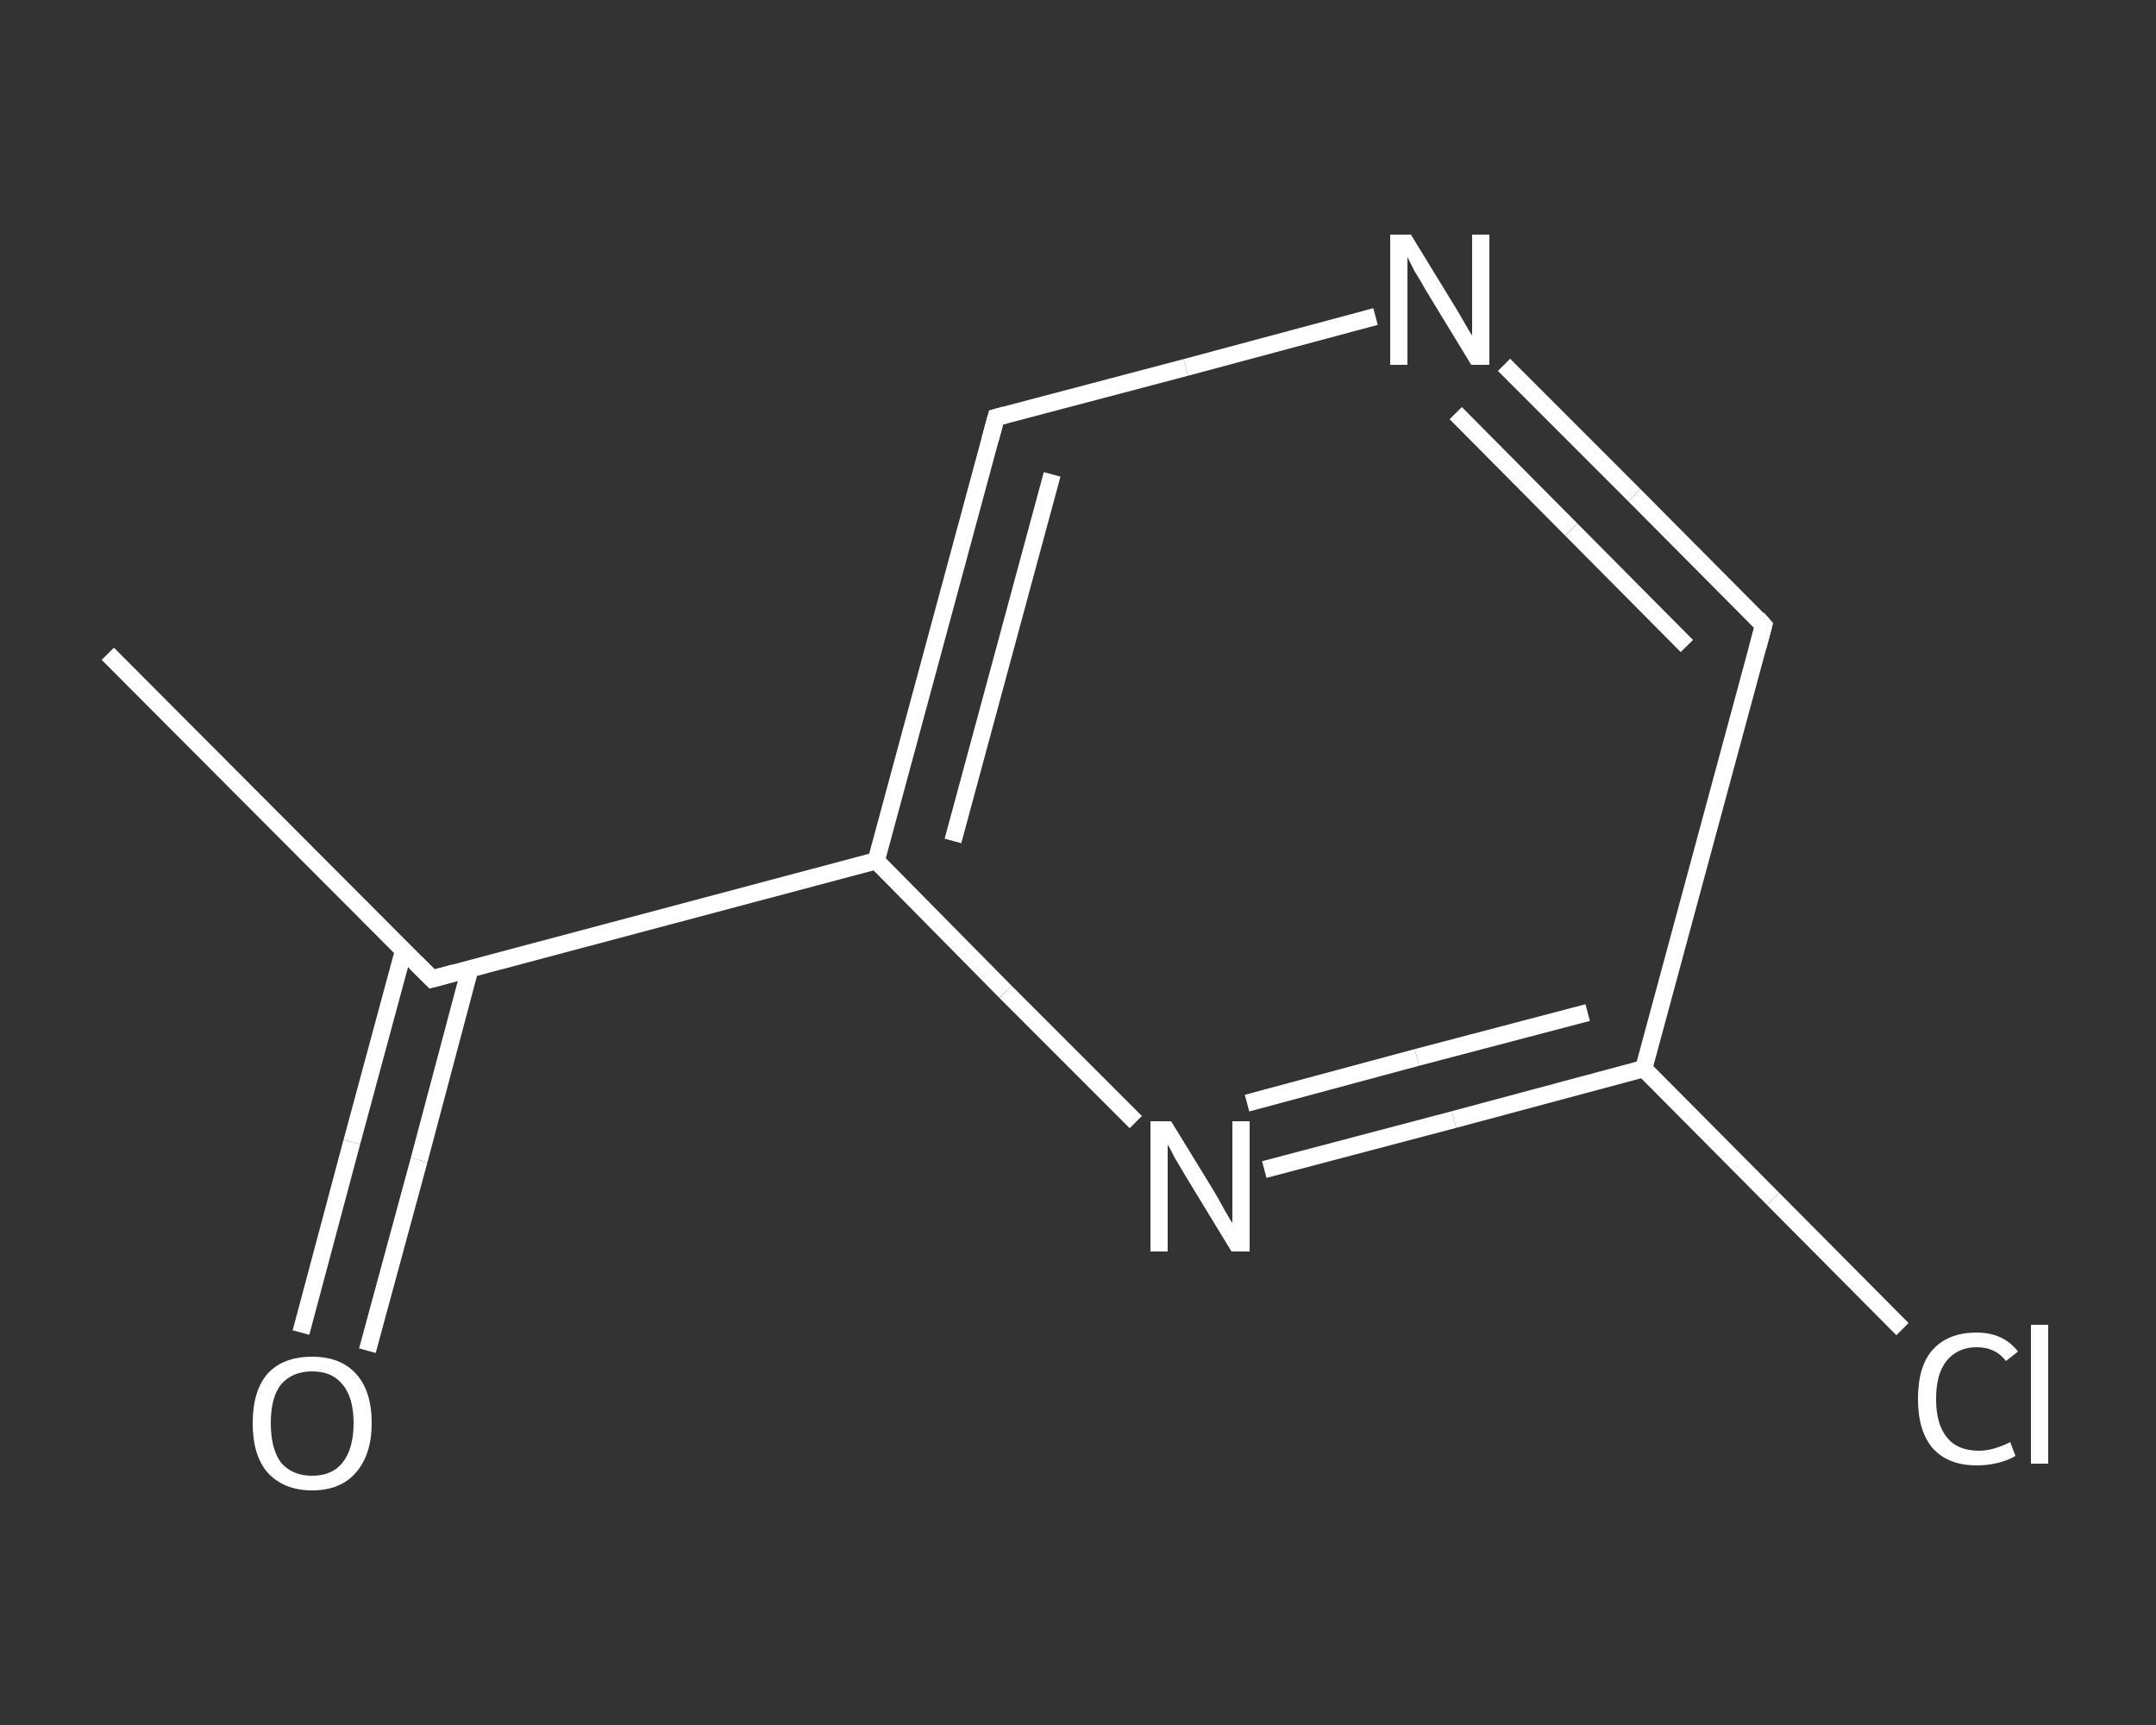 <?xml version='1.0' encoding='iso-8859-1'?>
<svg version='1.1' baseProfile='full'
              xmlns='http://www.w3.org/2000/svg'
                      xmlns:rdkit='http://www.rdkit.org/xml'
                      xmlns:xlink='http://www.w3.org/1999/xlink'
                  xml:space='preserve'
width='250px' height='200px' viewBox='0 0 250 200'>
<rect x="0" y="0" width="250" height="200" fill="#333333" stroke="none"/>
<!-- END OF HEADER -->
<rect style='opacity:1.0;fill:transparent;stroke:none' width='250.0' height='200.0' x='0.0' y='0.0'> </rect>
<path class='bond-0 atom-0 atom-1' d='M 12.5,75.8 L 50.1,113.5' style='fill:none;fill-rule:evenodd;stroke:#FFFFFF;stroke-width:2.0px;stroke-linecap:butt;stroke-linejoin:miter;stroke-opacity:1' />
<path class='bond-1 atom-1 atom-2' d='M 46.8,110.2 L 40.8,132.4' style='fill:none;fill-rule:evenodd;stroke:#FFFFFF;stroke-width:2.0px;stroke-linecap:butt;stroke-linejoin:miter;stroke-opacity:1' />
<path class='bond-1 atom-1 atom-2' d='M 40.8,132.4 L 34.9,154.5' style='fill:none;fill-rule:evenodd;stroke:#FFFFFF;stroke-width:2.0px;stroke-linecap:butt;stroke-linejoin:miter;stroke-opacity:1' />
<path class='bond-1 atom-1 atom-2' d='M 54.5,112.3 L 48.6,134.5' style='fill:none;fill-rule:evenodd;stroke:#FFFFFF;stroke-width:2.0px;stroke-linecap:butt;stroke-linejoin:miter;stroke-opacity:1' />
<path class='bond-1 atom-1 atom-2' d='M 48.6,134.5 L 42.6,156.6' style='fill:none;fill-rule:evenodd;stroke:#FFFFFF;stroke-width:2.0px;stroke-linecap:butt;stroke-linejoin:miter;stroke-opacity:1' />
<path class='bond-2 atom-1 atom-3' d='M 50.1,113.5 L 101.6,99.8' style='fill:none;fill-rule:evenodd;stroke:#FFFFFF;stroke-width:2.0px;stroke-linecap:butt;stroke-linejoin:miter;stroke-opacity:1' />
<path class='bond-3 atom-3 atom-4' d='M 101.6,99.8 L 115.5,48.4' style='fill:none;fill-rule:evenodd;stroke:#FFFFFF;stroke-width:2.0px;stroke-linecap:butt;stroke-linejoin:miter;stroke-opacity:1' />
<path class='bond-3 atom-3 atom-4' d='M 110.5,97.5 L 122.0,55.0' style='fill:none;fill-rule:evenodd;stroke:#FFFFFF;stroke-width:2.0px;stroke-linecap:butt;stroke-linejoin:miter;stroke-opacity:1' />
<path class='bond-4 atom-4 atom-5' d='M 115.5,48.4 L 137.5,42.6' style='fill:none;fill-rule:evenodd;stroke:#FFFFFF;stroke-width:2.0px;stroke-linecap:butt;stroke-linejoin:miter;stroke-opacity:1' />
<path class='bond-4 atom-4 atom-5' d='M 137.5,42.6 L 159.5,36.7' style='fill:none;fill-rule:evenodd;stroke:#FFFFFF;stroke-width:2.0px;stroke-linecap:butt;stroke-linejoin:miter;stroke-opacity:1' />
<path class='bond-5 atom-5 atom-6' d='M 174.4,42.3 L 189.5,57.4' style='fill:none;fill-rule:evenodd;stroke:#FFFFFF;stroke-width:2.0px;stroke-linecap:butt;stroke-linejoin:miter;stroke-opacity:1' />
<path class='bond-5 atom-5 atom-6' d='M 189.5,57.4 L 204.5,72.5' style='fill:none;fill-rule:evenodd;stroke:#FFFFFF;stroke-width:2.0px;stroke-linecap:butt;stroke-linejoin:miter;stroke-opacity:1' />
<path class='bond-5 atom-5 atom-6' d='M 168.8,47.9 L 182.2,61.4' style='fill:none;fill-rule:evenodd;stroke:#FFFFFF;stroke-width:2.0px;stroke-linecap:butt;stroke-linejoin:miter;stroke-opacity:1' />
<path class='bond-5 atom-5 atom-6' d='M 182.2,61.4 L 195.6,74.9' style='fill:none;fill-rule:evenodd;stroke:#FFFFFF;stroke-width:2.0px;stroke-linecap:butt;stroke-linejoin:miter;stroke-opacity:1' />
<path class='bond-6 atom-6 atom-7' d='M 204.5,72.5 L 190.6,123.9' style='fill:none;fill-rule:evenodd;stroke:#FFFFFF;stroke-width:2.0px;stroke-linecap:butt;stroke-linejoin:miter;stroke-opacity:1' />
<path class='bond-7 atom-7 atom-8' d='M 190.6,123.9 L 205.6,139.0' style='fill:none;fill-rule:evenodd;stroke:#FFFFFF;stroke-width:2.0px;stroke-linecap:butt;stroke-linejoin:miter;stroke-opacity:1' />
<path class='bond-7 atom-7 atom-8' d='M 205.6,139.0 L 220.6,154.1' style='fill:none;fill-rule:evenodd;stroke:#FFFFFF;stroke-width:2.0px;stroke-linecap:butt;stroke-linejoin:miter;stroke-opacity:1' />
<path class='bond-8 atom-7 atom-9' d='M 190.6,123.9 L 168.6,129.8' style='fill:none;fill-rule:evenodd;stroke:#FFFFFF;stroke-width:2.0px;stroke-linecap:butt;stroke-linejoin:miter;stroke-opacity:1' />
<path class='bond-8 atom-7 atom-9' d='M 168.6,129.8 L 146.6,135.6' style='fill:none;fill-rule:evenodd;stroke:#FFFFFF;stroke-width:2.0px;stroke-linecap:butt;stroke-linejoin:miter;stroke-opacity:1' />
<path class='bond-8 atom-7 atom-9' d='M 184.1,117.4 L 164.3,122.6' style='fill:none;fill-rule:evenodd;stroke:#FFFFFF;stroke-width:2.0px;stroke-linecap:butt;stroke-linejoin:miter;stroke-opacity:1' />
<path class='bond-8 atom-7 atom-9' d='M 164.3,122.6 L 144.6,127.9' style='fill:none;fill-rule:evenodd;stroke:#FFFFFF;stroke-width:2.0px;stroke-linecap:butt;stroke-linejoin:miter;stroke-opacity:1' />
<path class='bond-9 atom-9 atom-3' d='M 131.7,130.1 L 116.6,115.0' style='fill:none;fill-rule:evenodd;stroke:#FFFFFF;stroke-width:2.0px;stroke-linecap:butt;stroke-linejoin:miter;stroke-opacity:1' />
<path class='bond-9 atom-9 atom-3' d='M 116.6,115.0 L 101.6,99.8' style='fill:none;fill-rule:evenodd;stroke:#FFFFFF;stroke-width:2.0px;stroke-linecap:butt;stroke-linejoin:miter;stroke-opacity:1' />
<path d='M 48.2,111.6 L 50.1,113.5 L 52.7,112.8' style='fill:none;stroke:#FFFFFF;stroke-width:2.0px;stroke-linecap:butt;stroke-linejoin:miter;stroke-opacity:1;' />
<path d='M 114.8,51.0 L 115.5,48.4 L 116.6,48.1' style='fill:none;stroke:#FFFFFF;stroke-width:2.0px;stroke-linecap:butt;stroke-linejoin:miter;stroke-opacity:1;' />
<path d='M 203.8,71.7 L 204.5,72.5 L 203.8,75.1' style='fill:none;stroke:#FFFFFF;stroke-width:2.0px;stroke-linecap:butt;stroke-linejoin:miter;stroke-opacity:1;' />
<path class='atom-2' d='M 29.3 165.0
Q 29.3 161.3, 31.0 159.3
Q 32.8 157.3, 36.2 157.3
Q 39.5 157.3, 41.3 159.3
Q 43.1 161.3, 43.1 165.0
Q 43.1 168.6, 41.3 170.7
Q 39.5 172.8, 36.2 172.8
Q 32.9 172.8, 31.0 170.7
Q 29.3 168.7, 29.3 165.0
M 36.2 171.1
Q 38.5 171.1, 39.7 169.6
Q 41.0 168.0, 41.0 165.0
Q 41.0 162.0, 39.7 160.5
Q 38.5 159.0, 36.2 159.0
Q 33.9 159.0, 32.6 160.5
Q 31.4 162.0, 31.4 165.0
Q 31.4 168.0, 32.6 169.6
Q 33.9 171.1, 36.2 171.1
' fill='#FFFFFF'/>
<path class='atom-5' d='M 163.6 27.2
L 168.5 35.2
Q 169.0 36.0, 169.8 37.4
Q 170.6 38.8, 170.7 38.9
L 170.7 27.2
L 172.7 27.2
L 172.7 42.3
L 170.6 42.3
L 165.3 33.6
Q 164.7 32.5, 164.0 31.4
Q 163.4 30.2, 163.2 29.8
L 163.2 42.3
L 161.2 42.3
L 161.2 27.2
L 163.6 27.2
' fill='#FFFFFF'/>
<path class='atom-8' d='M 222.4 162.2
Q 222.4 158.4, 224.1 156.5
Q 225.9 154.5, 229.2 154.5
Q 232.3 154.5, 234.0 156.7
L 232.6 157.8
Q 231.4 156.2, 229.2 156.2
Q 227.0 156.2, 225.7 157.8
Q 224.5 159.3, 224.5 162.2
Q 224.5 165.2, 225.8 166.7
Q 227.0 168.2, 229.5 168.2
Q 231.1 168.2, 233.1 167.2
L 233.7 168.8
Q 232.9 169.3, 231.7 169.6
Q 230.5 169.9, 229.2 169.9
Q 225.9 169.9, 224.1 167.9
Q 222.4 165.9, 222.4 162.2
' fill='#FFFFFF'/>
<path class='atom-8' d='M 235.5 153.6
L 237.5 153.6
L 237.5 169.7
L 235.5 169.7
L 235.5 153.6
' fill='#FFFFFF'/>
<path class='atom-9' d='M 135.8 130.0
L 140.7 138.0
Q 141.2 138.8, 142.0 140.3
Q 142.8 141.7, 142.9 141.8
L 142.9 130.0
L 144.9 130.0
L 144.9 145.1
L 142.8 145.1
L 137.5 136.4
Q 136.9 135.4, 136.2 134.2
Q 135.6 133.0, 135.4 132.7
L 135.4 145.1
L 133.4 145.1
L 133.4 130.0
L 135.8 130.0
' fill='#FFFFFF'/>
</svg>
